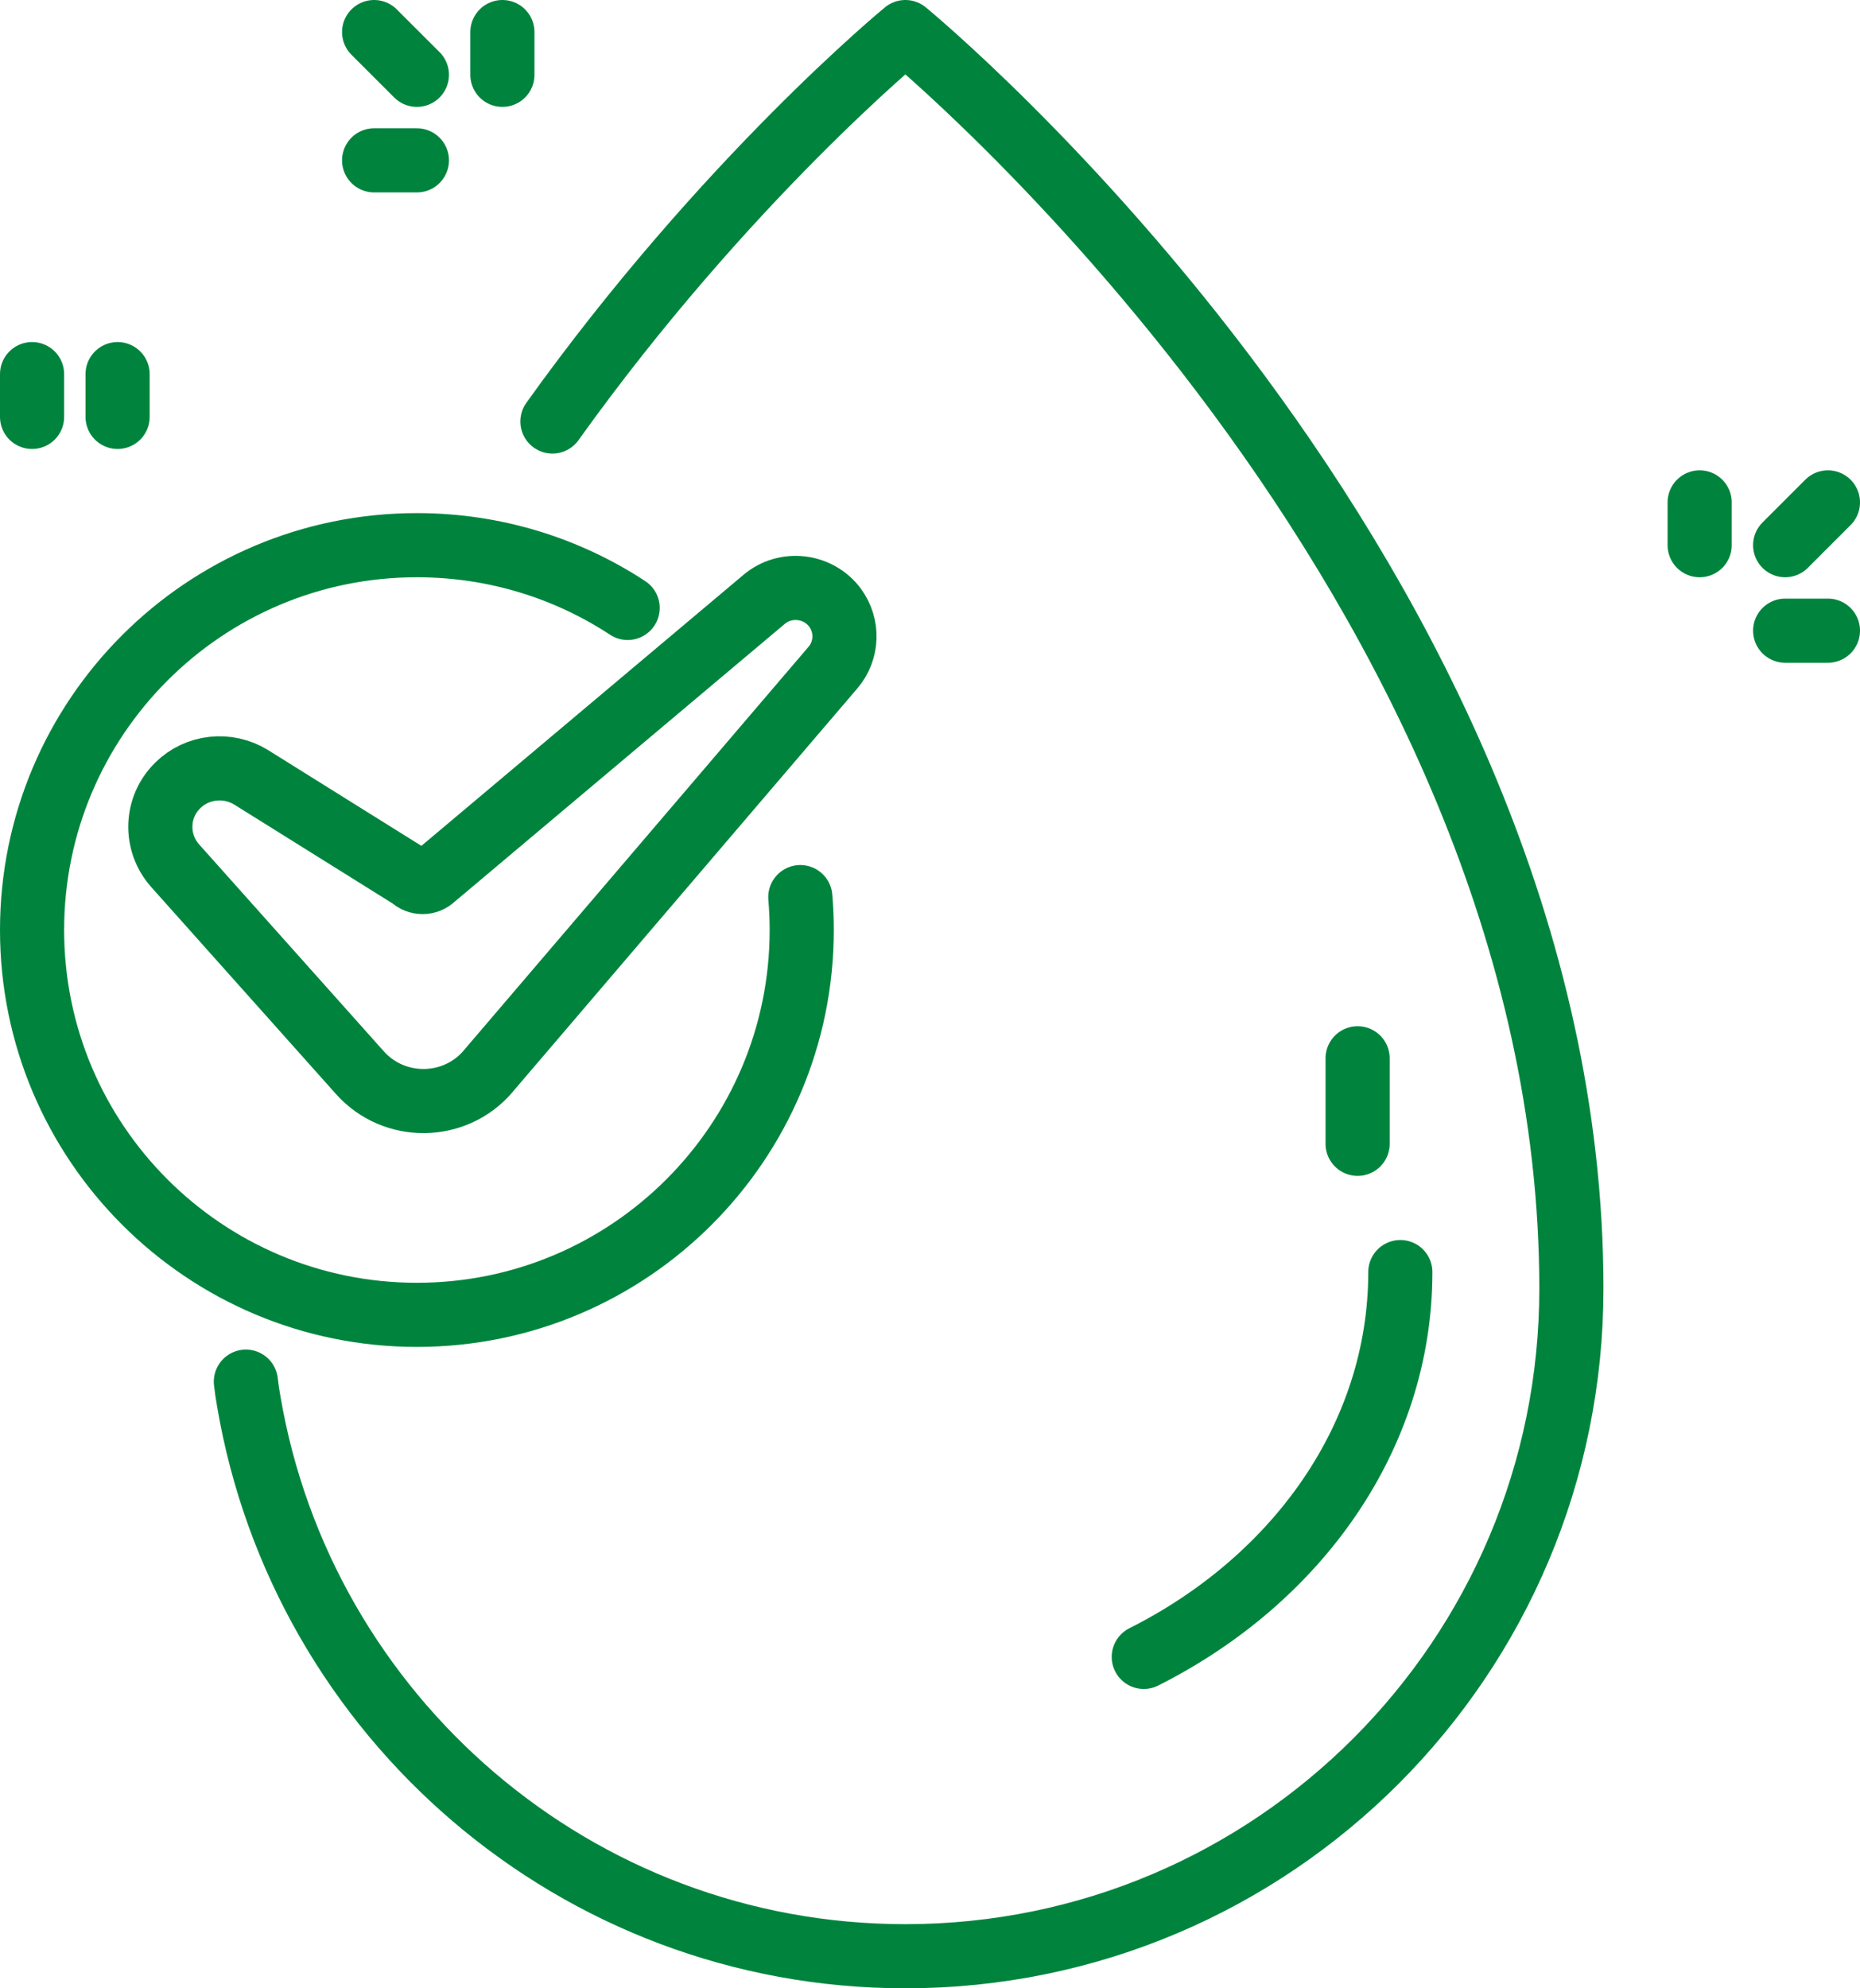 <svg width="58" height="62" viewBox="0 0 58 62" fill="none" xmlns="http://www.w3.org/2000/svg">
<path d="M17.226 13.143C22.62 5.603 28.232 1 28.232 1C28.232 1 49 18.031 49 40.184C49 51.681 39.702 61 28.232 61C17.953 61 9.42 53.513 7.756 43.691C7.719 43.488 7.689 43.285 7.667 43.083" stroke="#00843D" stroke-width="2" stroke-linecap="round" stroke-linejoin="round"/>
<path d="M55.666 17L57 15.666" stroke="#00843D" stroke-width="2" stroke-linecap="round" stroke-linejoin="round"/>
<path d="M57 19.666H55.666" stroke="#00843D" stroke-width="2" stroke-linecap="round" stroke-linejoin="round"/>
<path d="M53 17V15.666" stroke="#00843D" stroke-width="2" stroke-linecap="round" stroke-linejoin="round"/>
<path d="M3.667 13V11.666" stroke="#00843D" stroke-width="2" stroke-linecap="round" stroke-linejoin="round"/>
<path d="M1 11.666V13" stroke="#00843D" stroke-width="2" stroke-linecap="round" stroke-linejoin="round"/>
<path d="M11.666 5H13" stroke="#00843D" stroke-width="2" stroke-linecap="round" stroke-linejoin="round"/>
<path d="M15.666 2.333V1" stroke="#00843D" stroke-width="2" stroke-linecap="round" stroke-linejoin="round"/>
<path d="M13 2.333L11.666 1" stroke="#00843D" stroke-width="2" stroke-linecap="round" stroke-linejoin="round"/>
<path d="M15.216 33.41L25.974 20.816C26.431 20.283 26.453 19.505 26.034 18.942C25.511 18.245 24.493 18.127 23.827 18.69L13.518 27.365C13.331 27.55 13.024 27.55 12.837 27.365L7.832 24.239C7.099 23.787 6.149 23.891 5.543 24.491C4.847 25.172 4.817 26.276 5.468 27.002L11.221 33.447C12.291 34.647 14.184 34.625 15.224 33.403L15.216 33.41Z" stroke="#00843D" stroke-width="2" stroke-linecap="round" stroke-linejoin="round"/>
<path d="M19.572 18.957C17.682 17.716 15.422 17 13 17C6.369 17 1 22.376 1 29C1 35.624 6.376 41 13 41C19.624 41 25 35.624 25 29C25 28.653 24.985 28.313 24.956 27.974" stroke="#00843D" stroke-width="2" stroke-linecap="round" stroke-linejoin="round"/>
<path d="M43.666 39.666C43.666 44.787 40.446 49.262 35.666 51.666" stroke="#00843D" stroke-width="2" stroke-linecap="round" stroke-linejoin="round"/>
<path d="M42.334 35.667V33" stroke="#00843D" stroke-width="2" stroke-linecap="round" stroke-linejoin="round"/>
</svg>